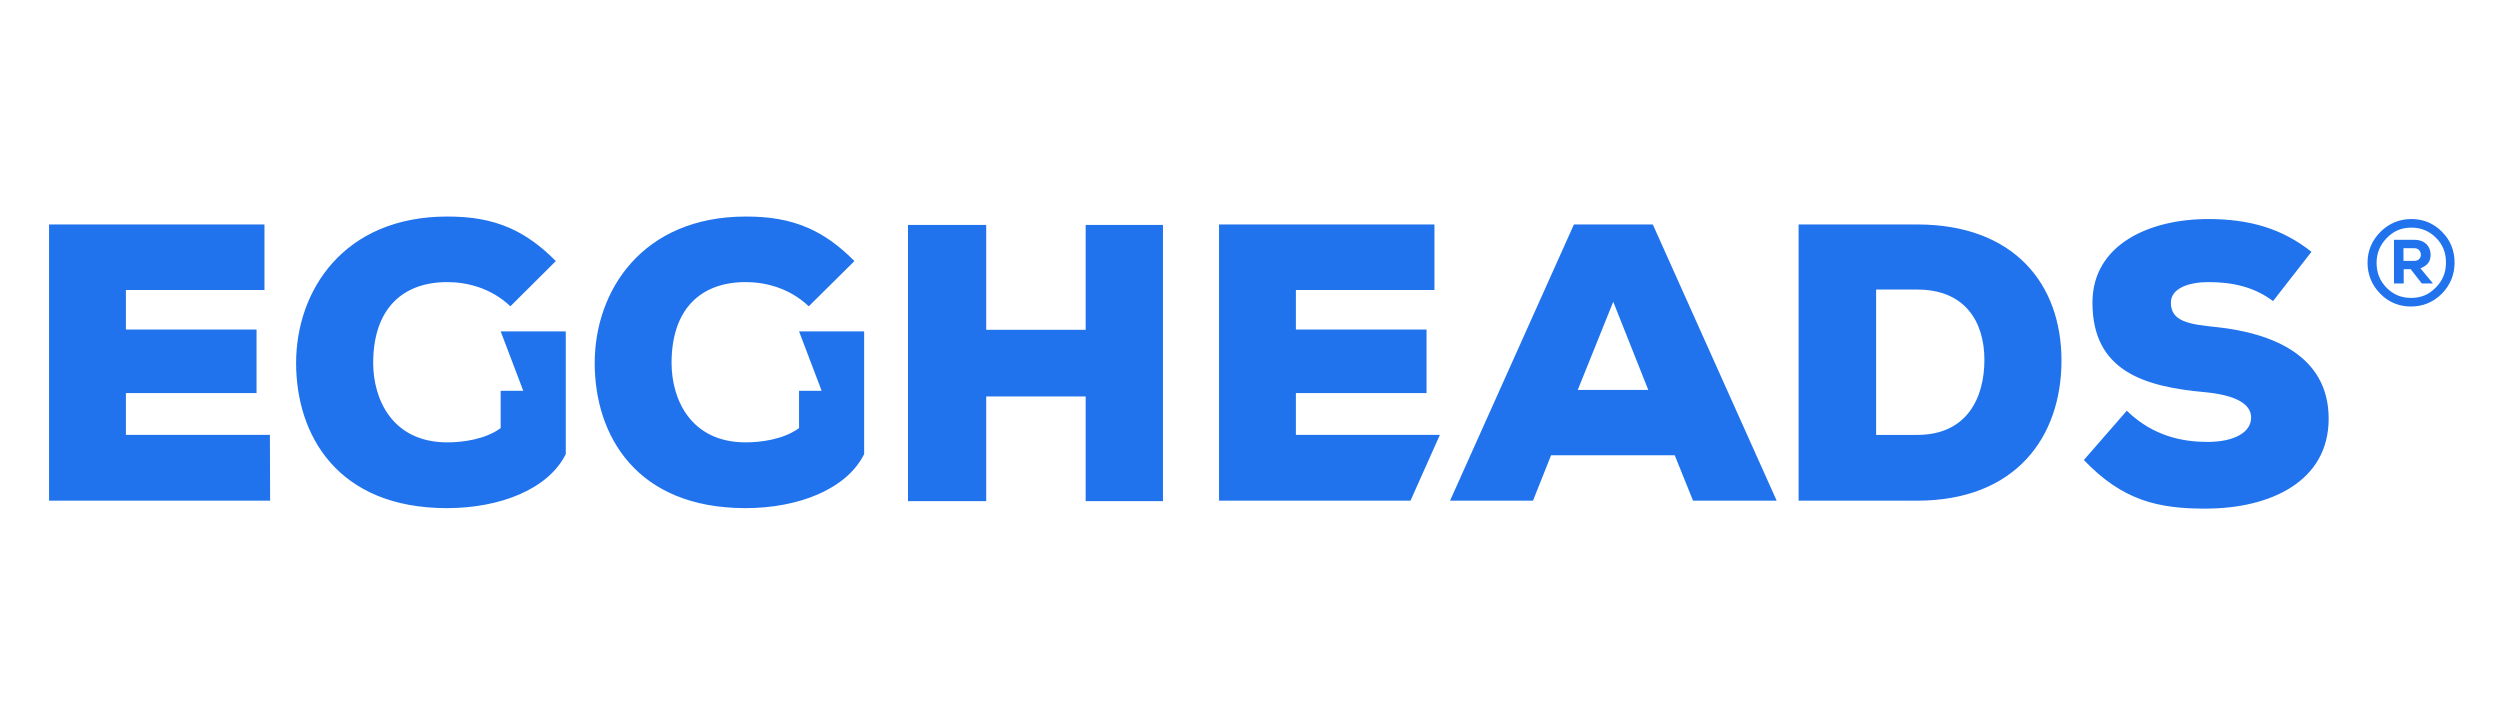 <?xml version="1.0" encoding="UTF-8"?> <svg xmlns="http://www.w3.org/2000/svg" xmlns:xlink="http://www.w3.org/1999/xlink" id="_Слой_1" x="0px" y="0px" viewBox="0 0 1106 320.9" style="enable-background:new 0 0 1106 320.9;" xml:space="preserve"> <style type="text/css"> .st0{fill:#2073ED;} </style> <path class="st0" d="M119.5,221.5H21.7V99.3H117v29H55.7v17.5h57.8v28.1H55.7v18.5h63.7L119.5,221.5L119.5,221.5z M225.8,135.5 c-8.9-8.4-19.7-10.7-27.9-10.7c-19.9,0-32.8,11.9-32.8,35.8c0,15.7,8.2,35.1,32.8,35.1c6.5,0,16.6-1.2,23.6-6.3v-16.5h10l-10-26.3 h28.8v54.3c-7.7,15.5-29,23.9-52.6,23.9c-48.4,0-66.7-32.3-66.7-64.2s20.9-64.8,66.9-64.8c9.8,0,18.9,1.2,27.9,5.2 c6.7,3,13.3,7.6,20.1,14.5L225.8,135.5L225.8,135.5z M357.8,135.5c-8.9-8.4-19.7-10.7-27.9-10.7c-19.9,0-32.8,11.9-32.8,35.8 c0,15.7,8.2,35.1,32.8,35.1c6.5,0,16.6-1.2,23.6-6.3v-16.5h10l-10-26.3h28.8v54.3c-7.7,15.5-29,23.9-52.5,23.9 c-48.4,0-66.7-32.3-66.7-64.2s21-64.8,66.9-64.8c9.8,0,18.9,1.2,27.9,5.2c6.7,3,13.3,7.6,20.1,14.5L357.8,135.5L357.8,135.5z M480.3,221.7v-46.3h-44v46.3h-34.6V99.5h34.6v46.4h44V99.5h34.2v122.2L480.3,221.7L480.3,221.7z M624,221.5h-84.7V99.3h95.3v29 h-61.3v17.5h57.8v28.1h-57.8v18.5h63.7L624,221.5L624,221.5z M740.9,201.4h-54.7l-8,20.1h-36.7l54.8-122.2h34.9L786,221.5h-37 L740.9,201.4L740.9,201.4z M713.7,133.5L698,172.5h31.2L713.7,133.5z M848.1,99.3c43.1,0,63.9,26.5,63.9,60.2s-20.1,62-63.9,62 h-52.4V99.3L848.1,99.3L848.1,99.3z M830,192.4h18.2c22,0,29.7-16.4,29.7-33.2s-8.5-31.1-29.7-31.1H830V192.4z M1005.6,133.2 c-8.4-6.3-18-8.4-28.6-8.4c-8.4,0-16.6,2.6-16.6,9.1c0,8.4,8.2,9.6,20.2,10.8c24.3,2.6,49.6,12.4,49.6,40.5s-26.2,39.6-53.6,39.8 c-22,0.2-37.7-3.7-54.7-21.5l19-21.8c12,11.7,25.5,13.8,35.8,13.8c11.3,0,19.2-4,19.2-10.8c0-6.1-7-9.9-20.4-11.2 c-26.7-2.4-49.8-9.2-49.8-39.6c0-25.8,25.3-37,51.2-37c18.3,0,32.7,4.2,45.7,14.5L1005.6,133.2L1005.6,133.2z M1080.4,102.6 c-3.7-3.8-8.3-5.7-13.6-5.7s-9.9,1.9-13.7,5.7c-3.7,3.7-5.7,8.3-5.7,13.6s1.9,9.9,5.6,13.7c3.7,3.8,8.3,5.7,13.6,5.7 s9.9-1.9,13.7-5.7c3.7-3.8,5.6-8.4,5.6-13.7S1084.1,106.3,1080.4,102.6L1080.4,102.6z M1066.8,100.7c4.3,0,7.9,1.5,10.9,4.5 c3,3,4.4,6.6,4.4,11s-1.5,8-4.5,11c-3,3.1-6.5,4.6-10.9,4.6s-7.9-1.5-10.9-4.5c-3-3.1-4.4-6.7-4.4-11s1.5-7.9,4.5-11 C1058.9,102.2,1062.4,100.7,1066.8,100.7z M1076.2,125.4h-4.8l-4.9-6.3h-3.1v6.3h-4.3v-19.3h9.1c4.7,0,7.1,3.1,7.1,6.5 c0,2.5-0.8,4.7-4.5,6.1l5.3,6.4L1076.2,125.4L1076.2,125.4z M1063.3,109.8v5.6h4.9c2,0,2.8-1.5,2.8-2.7c0-1.3-0.9-2.9-2.9-2.9 C1068.2,109.8,1063.3,109.8,1063.3,109.8z"></path> </svg> 